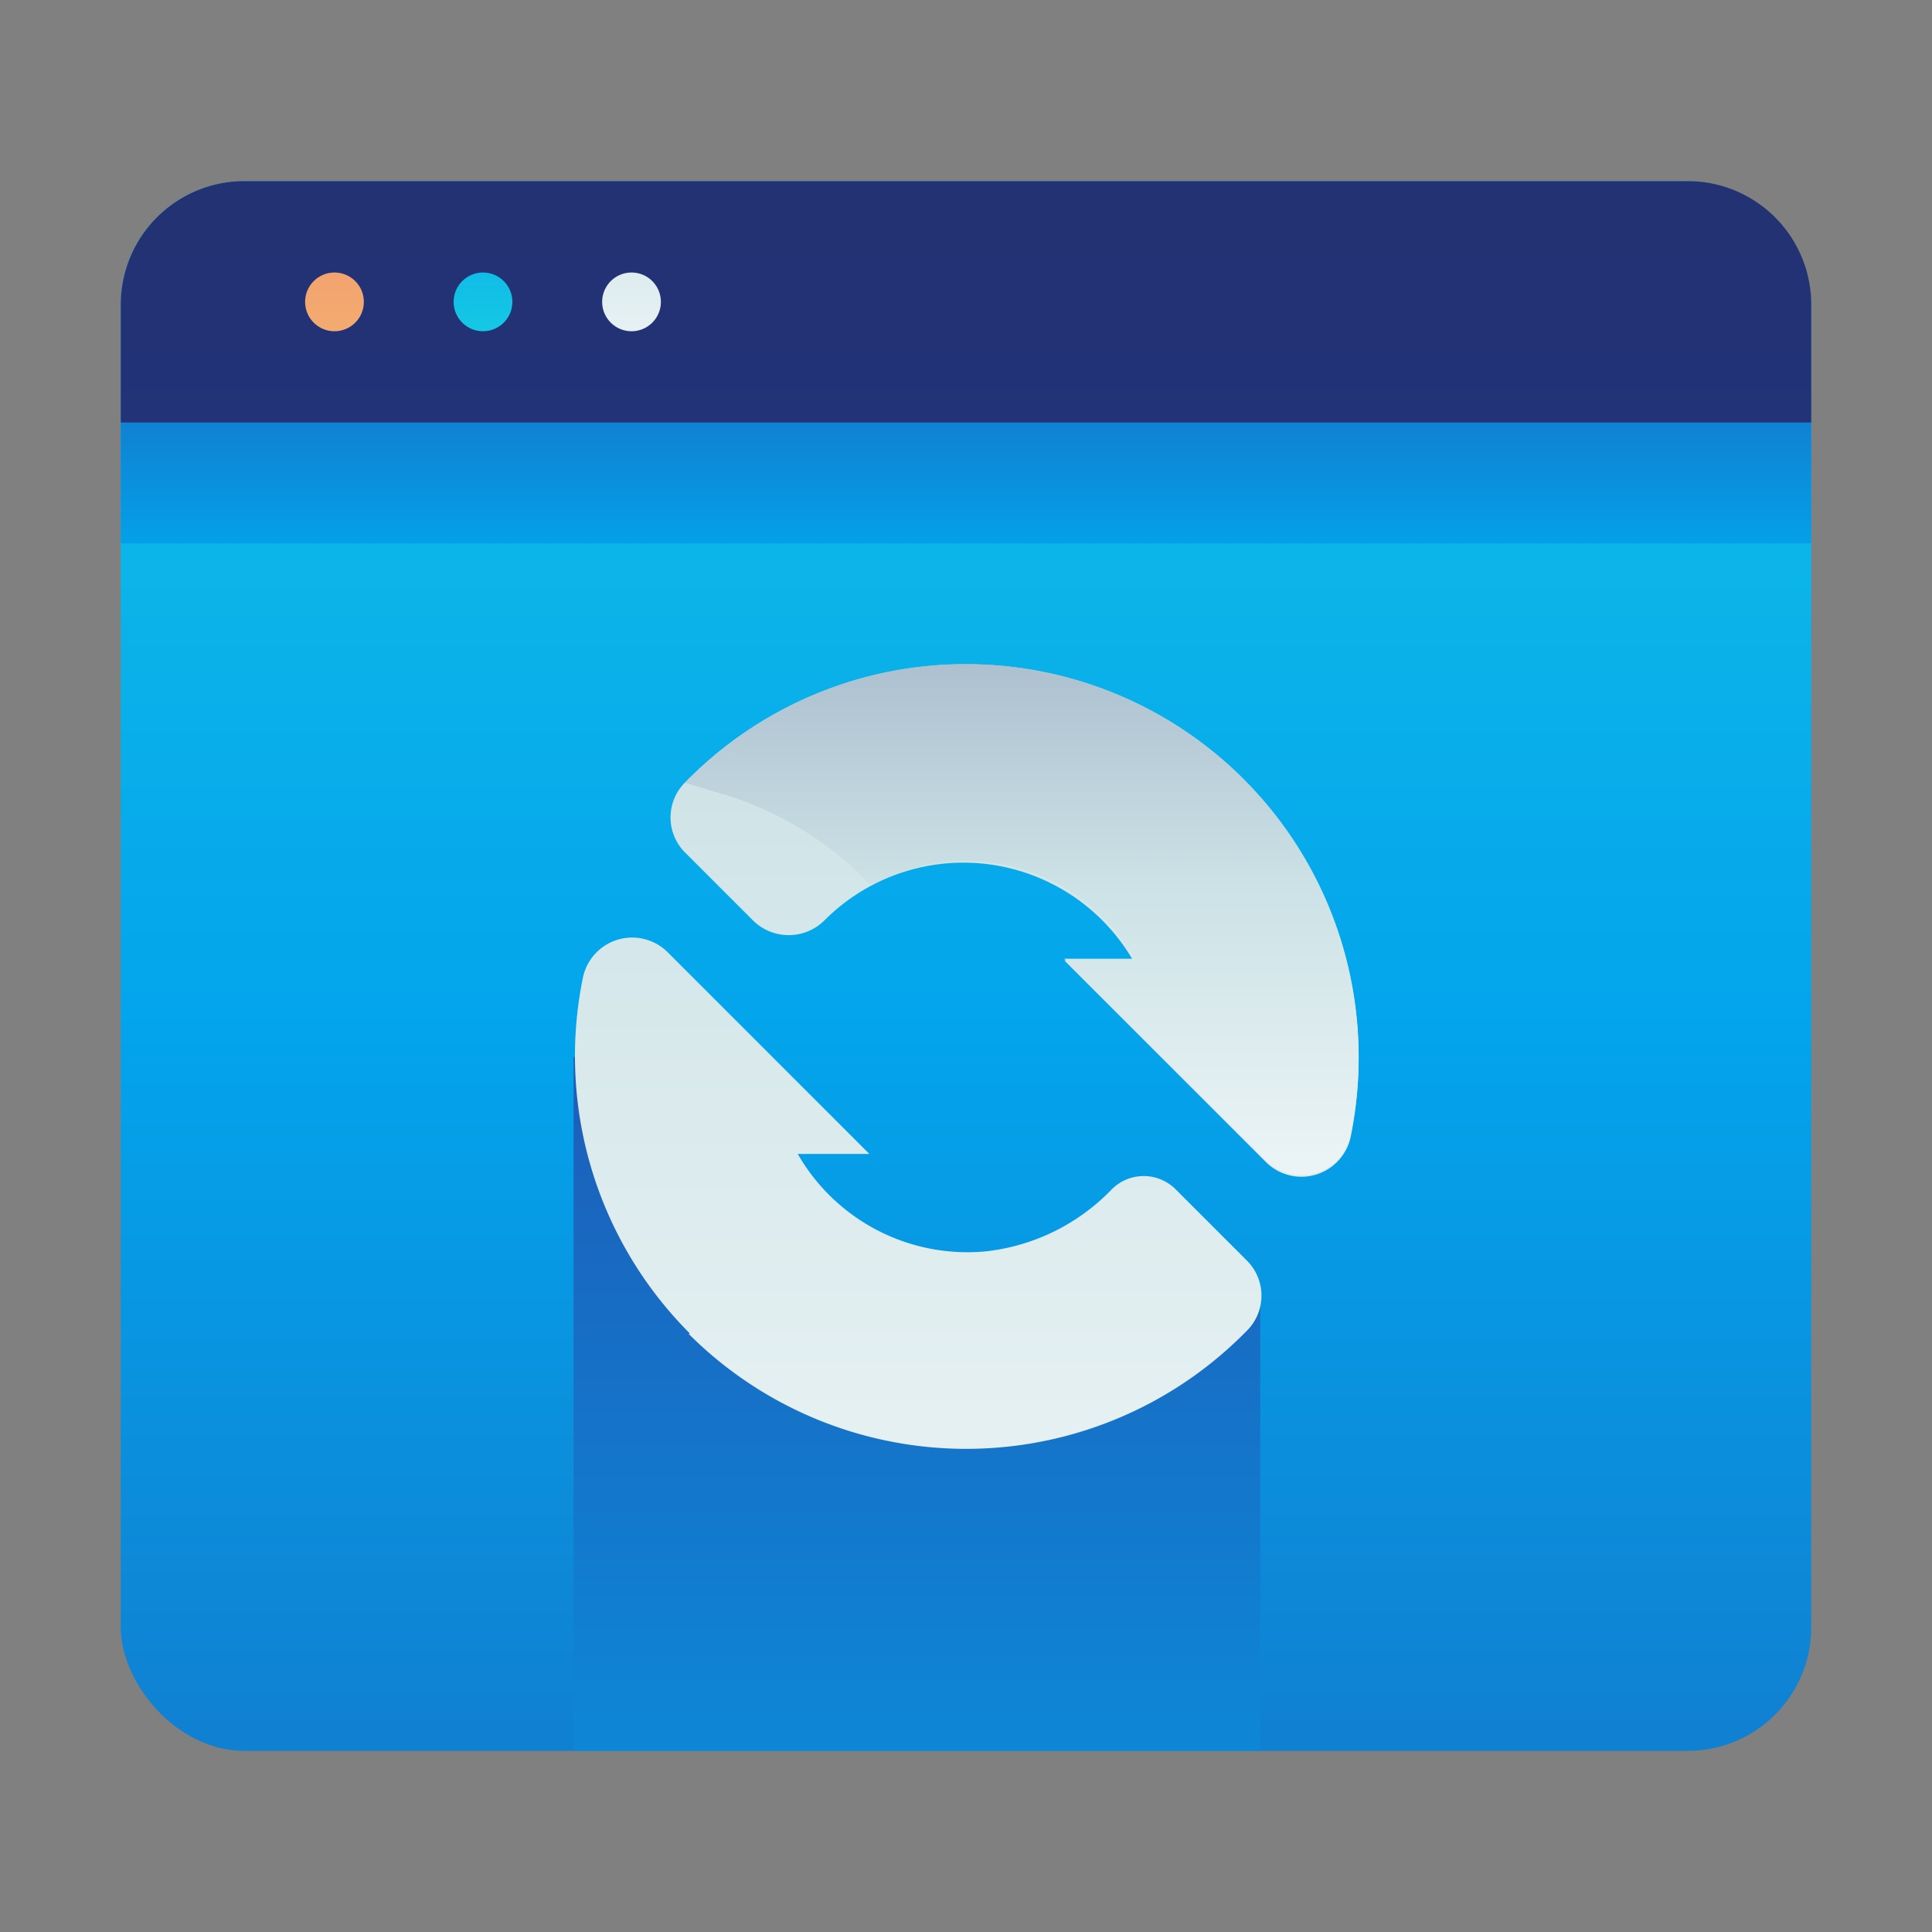 <?xml version="1.0" encoding="utf-8"?>
<svg id="ART" xmlns="http://www.w3.org/2000/svg" xmlns:xlink="http://www.w3.org/1999/xlink" viewBox="0 0 48 48"><rect x="0" y="0" width="48" height="48" fill="#808080" stroke="none"/><defs><style>.cls-1{fill:url(#linear-gradient);}.cls-2{fill:url(#linear-gradient-2);}.cls-3{fill:url(#linear-gradient-3);}.cls-4{fill:url(#linear-gradient-4);}.cls-5{fill:url(#linear-gradient-5);}.cls-6{fill:url(#linear-gradient-6);}.cls-7{fill:url(#linear-gradient-7);}.cls-8{fill:url(#linear-gradient-8);}.cls-9{fill:url(#linear-gradient-9);}.cls-10{fill:url(#linear-gradient-10);}</style><linearGradient id="linear-gradient" x1="24" y1="-23.5" x2="24" y2="71.08" gradientUnits="userSpaceOnUse"><stop offset="0" stop-color="#27e9de"/><stop offset="0.52" stop-color="#03a4ec"/><stop offset="1" stop-color="#2547a8"/></linearGradient><linearGradient id="linear-gradient-2" x1="22.78" y1="97.75" x2="22.78" y2="16.88" xlink:href="#linear-gradient"/><linearGradient id="linear-gradient-3" x1="24" y1="54.83" x2="24" y2="-63.37" gradientUnits="userSpaceOnUse"><stop offset="0" stop-color="#273a9b"/><stop offset="0.56" stop-color="#202f65"/><stop offset="1" stop-color="#021e2f"/></linearGradient><linearGradient id="linear-gradient-4" y1="24" x2="24" y2="4.66" xlink:href="#linear-gradient"/><linearGradient id="linear-gradient-5" x1="8.31" y1="12.81" x2="8.31" y2="-5.26" gradientUnits="userSpaceOnUse"><stop offset="0" stop-color="#f3c57a"/><stop offset="0.49" stop-color="#f39369"/><stop offset="1" stop-color="#e94867"/></linearGradient><linearGradient id="linear-gradient-6" x1="12" y1="12.81" x2="12" y2="-5.26" xlink:href="#linear-gradient"/><linearGradient id="linear-gradient-7" x1="15.69" y1="12.81" x2="15.69" y2="-5.26" gradientUnits="userSpaceOnUse"><stop offset="0" stop-color="#fff"/><stop offset="0.52" stop-color="#cce2e6"/><stop offset="1" stop-color="#8fa1bb"/></linearGradient><linearGradient id="linear-gradient-8" x1="25.22" y1="55.3" x2="25.22" y2="-18.57" xlink:href="#linear-gradient-7"/><linearGradient id="linear-gradient-9" x1="25.38" y1="33.43" x2="25.38" y2="11.48" xlink:href="#linear-gradient-7"/><linearGradient id="linear-gradient-10" x1="22.78" y1="55.3" x2="22.78" y2="-18.57" xlink:href="#linear-gradient-7"/></defs><title>refresh, web, website, browser, arrows</title><rect class="cls-1" x="3" y="4.5" width="42" height="39" rx="3.07" ry="3.07"/><polygon class="cls-2" points="31.31 43.5 14.25 43.5 14.25 26.25 21.65 34.25 31.31 32.25 31.31 43.5"/><path class="cls-3" d="M41.93,4.5H6.07A3.07,3.07,0,0,0,3,7.57V10.5H45V7.57A3.07,3.07,0,0,0,41.93,4.5Z"/><rect class="cls-4" x="3" y="10.5" width="42" height="3"/><circle class="cls-5" cx="8.31" cy="7.5" r="0.73"/><circle class="cls-6" cx="12" cy="7.5" r="0.73"/><circle class="cls-7" cx="15.69" cy="7.5" r="0.73"/><path class="cls-8" d="M30.89,19.36a9.75,9.75,0,0,0-13.79,0l-.09.09a1.23,1.23,0,0,0,0,1.72l1.69,1.69a1.26,1.26,0,0,0,1.79,0h0a4.87,4.87,0,0,1,6.89,0,4.89,4.89,0,0,1,.77,1H26.44l2.44,2.44h0l2.58,2.58a1.25,1.25,0,0,0,2.1-.65,9.74,9.74,0,0,0-2.66-8.83Z"/><path class="cls-9" d="M24,16.5a9.68,9.68,0,0,0-6.89,2.86l-.09.09h0l.94.28A8.4,8.4,0,0,1,21.64,22a4.87,4.87,0,0,1,5.8.82,4.89,4.89,0,0,1,.77,1H26.44l2.44,2.44h0l2.58,2.58a1.25,1.25,0,0,0,2.1-.65A9.75,9.75,0,0,0,24,16.5Z"/><path class="cls-10" d="M17.11,33.14a9.75,9.75,0,0,0,13.79,0l.09-.09a1.23,1.23,0,0,0,0-1.72l-1.78-1.78a1.12,1.12,0,0,0-1.59,0h0a5.12,5.12,0,0,1-3.13,1.54,4.86,4.86,0,0,1-4.67-2.42h1.78l-2.44-2.44h0l-2.58-2.58a1.25,1.25,0,0,0-2.1.65,9.74,9.74,0,0,0,2.66,8.83Z"/></svg>
